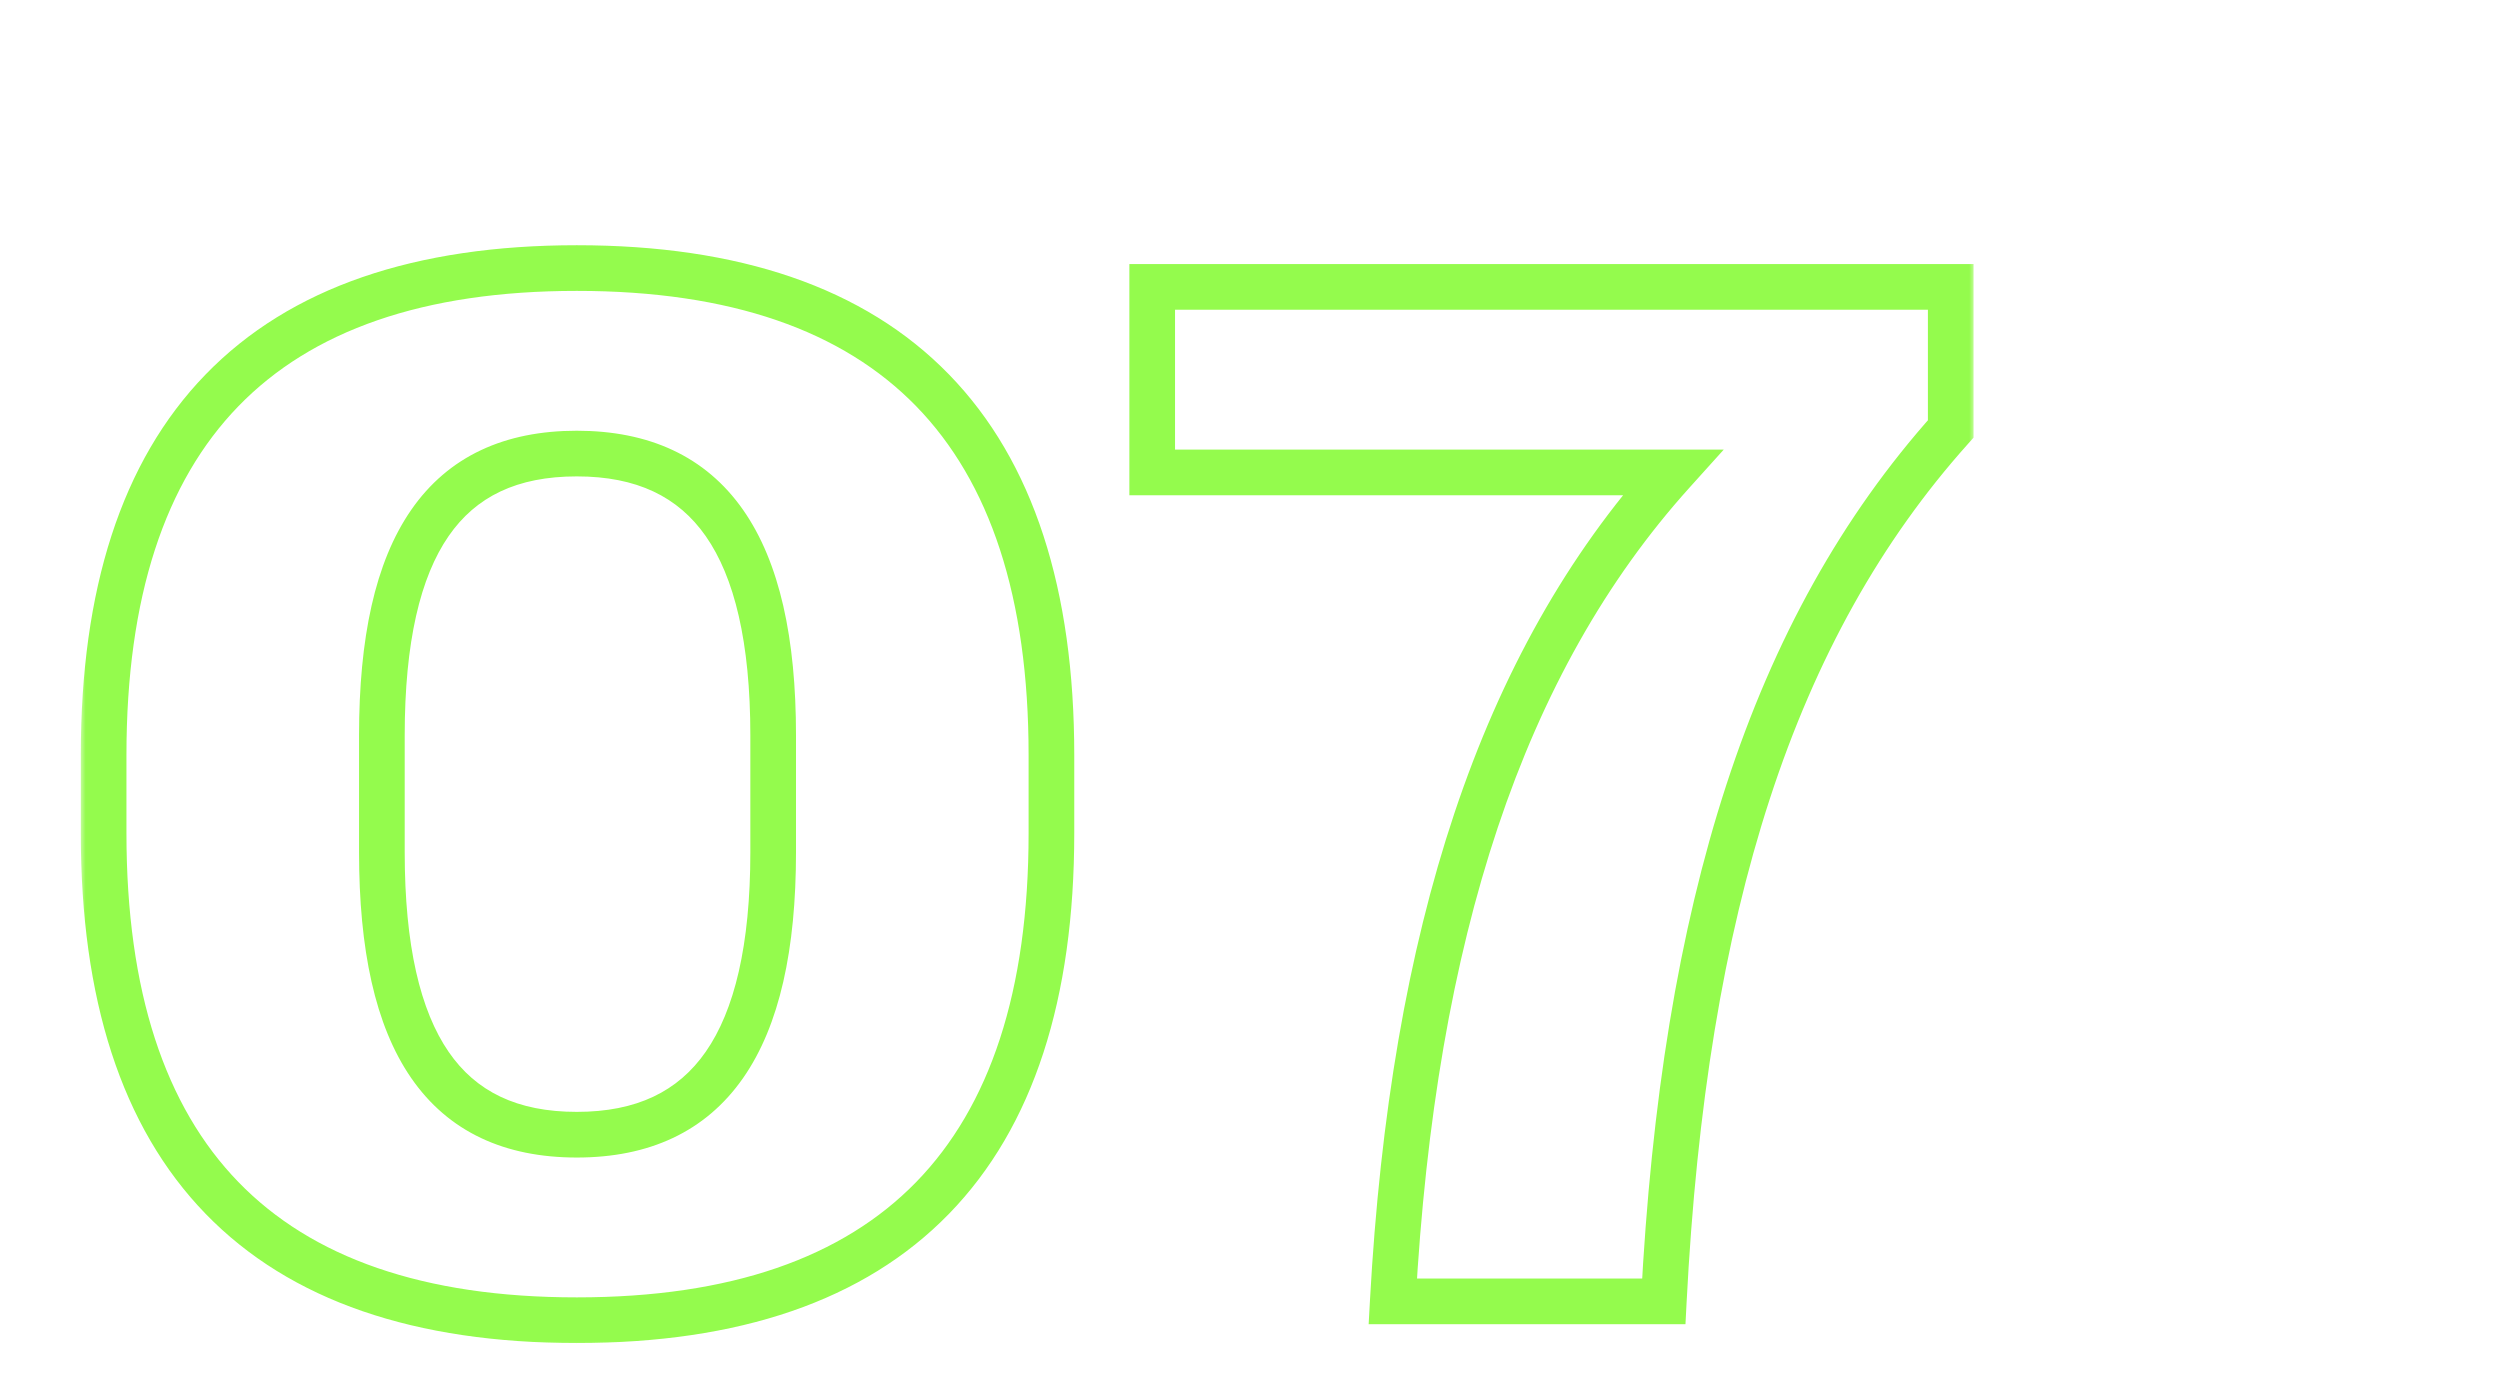 <?xml version="1.0" encoding="UTF-8"?> <svg xmlns="http://www.w3.org/2000/svg" width="219" height="121" viewBox="0 0 219 121" fill="none"><g id="07"><mask id="path-1-outside-1_461_586" maskUnits="userSpaceOnUse" x="7" y="21" width="166" height="97" fill="black"><rect fill="white" x="7" y="21" width="166" height="97"></rect><path d="M50.527 115.65C22.915 115.65 9.077 101.305 9.077 72.994V66.139C9.077 37.828 22.915 23.482 50.527 23.482C78.203 23.482 92.105 37.828 92.105 66.139V72.994C92.105 101.305 78.203 115.65 50.527 115.65ZM50.527 99.4C62.08 99.4 67.73 91.339 67.73 74.644V64.425C67.73 47.73 62.08 39.732 50.527 39.732C38.975 39.732 33.452 47.73 33.452 64.425V74.644C33.452 91.339 38.975 99.4 50.527 99.4ZM145.747 114H122.007C123.784 81.817 131.529 58.014 146.509 41.383H100.933V25.133H170.884V37.574C155.269 55.03 147.525 79.469 145.747 114Z"></path></mask><path d="M50.527 113.65C37.049 113.65 27.291 110.153 20.883 103.546C14.464 96.928 11.077 86.852 11.077 72.994H7.077C7.077 87.447 10.609 98.699 18.012 106.331C25.426 113.975 36.393 117.65 50.527 117.65V113.65ZM11.077 72.994V66.139H7.077V72.994H11.077ZM11.077 66.139C11.077 52.281 14.464 42.205 20.883 35.587C27.291 28.98 37.049 25.482 50.527 25.482V21.482C36.393 21.482 25.426 25.158 18.012 32.802C10.609 40.434 7.077 51.686 7.077 66.139H11.077ZM50.527 25.482C64.038 25.482 73.829 28.98 80.261 35.589C86.703 42.208 90.105 52.283 90.105 66.139H94.105C94.105 51.684 90.556 40.431 83.128 32.799C75.69 25.157 64.692 21.482 50.527 21.482V25.482ZM90.105 66.139V72.994H94.105V66.139H90.105ZM90.105 72.994C90.105 86.85 86.703 96.925 80.261 103.544C73.829 110.152 64.038 113.65 50.527 113.65V117.65C64.692 117.65 75.69 113.976 83.128 106.334C90.556 98.702 94.105 87.449 94.105 72.994H90.105ZM50.527 101.4C56.832 101.4 61.805 99.161 65.102 94.426C68.302 89.83 69.73 83.151 69.73 74.644H65.73C65.73 82.832 64.332 88.532 61.819 92.14C59.404 95.609 55.775 97.4 50.527 97.4V101.4ZM69.73 74.644V64.425H65.73V74.644H69.73ZM69.73 64.425C69.73 55.918 68.302 49.254 65.1 44.672C61.8 39.952 56.826 37.732 50.527 37.732V41.732C55.781 41.732 59.408 43.512 61.822 46.964C64.332 50.555 65.73 56.237 65.73 64.425H69.73ZM50.527 37.732C44.226 37.732 39.28 39.954 36.012 44.681C32.845 49.263 31.452 55.926 31.452 64.425H35.452C35.452 56.23 36.821 50.546 39.303 46.956C41.685 43.51 45.276 41.732 50.527 41.732V37.732ZM31.452 64.425V74.644H35.452V64.425H31.452ZM31.452 74.644C31.452 83.144 32.845 89.821 36.01 94.417C39.275 99.159 44.221 101.4 50.527 101.4V97.4C45.281 97.4 41.689 95.611 39.305 92.149C36.82 88.54 35.452 82.839 35.452 74.644H31.452ZM145.747 114V116H147.647L147.745 114.103L145.747 114ZM122.007 114L120.01 113.89L119.894 116H122.007V114ZM146.509 41.383L147.995 42.721L151.002 39.383H146.509V41.383ZM100.933 41.383H98.933V43.383H100.933V41.383ZM100.933 25.133V23.133H98.933V25.133H100.933ZM170.884 25.133H172.884V23.133H170.884V25.133ZM170.884 37.574L172.375 38.908L172.884 38.338V37.574H170.884ZM145.747 112H122.007V116H145.747V112ZM124.004 114.11C125.768 82.161 133.441 58.878 147.995 42.721L145.023 40.044C129.616 57.149 121.8 81.473 120.01 113.89L124.004 114.11ZM146.509 39.383H100.933V43.383H146.509V39.383ZM102.933 41.383V25.133H98.933V41.383H102.933ZM100.933 27.133H170.884V23.133H100.933V27.133ZM168.884 25.133V37.574H172.884V25.133H168.884ZM169.393 36.241C153.347 54.179 145.539 79.146 143.75 113.897L147.745 114.103C149.511 79.792 157.191 55.882 172.375 38.908L169.393 36.241Z" fill="#94FB4D" mask="url(#path-1-outside-1_461_586)"></path></g></svg> 